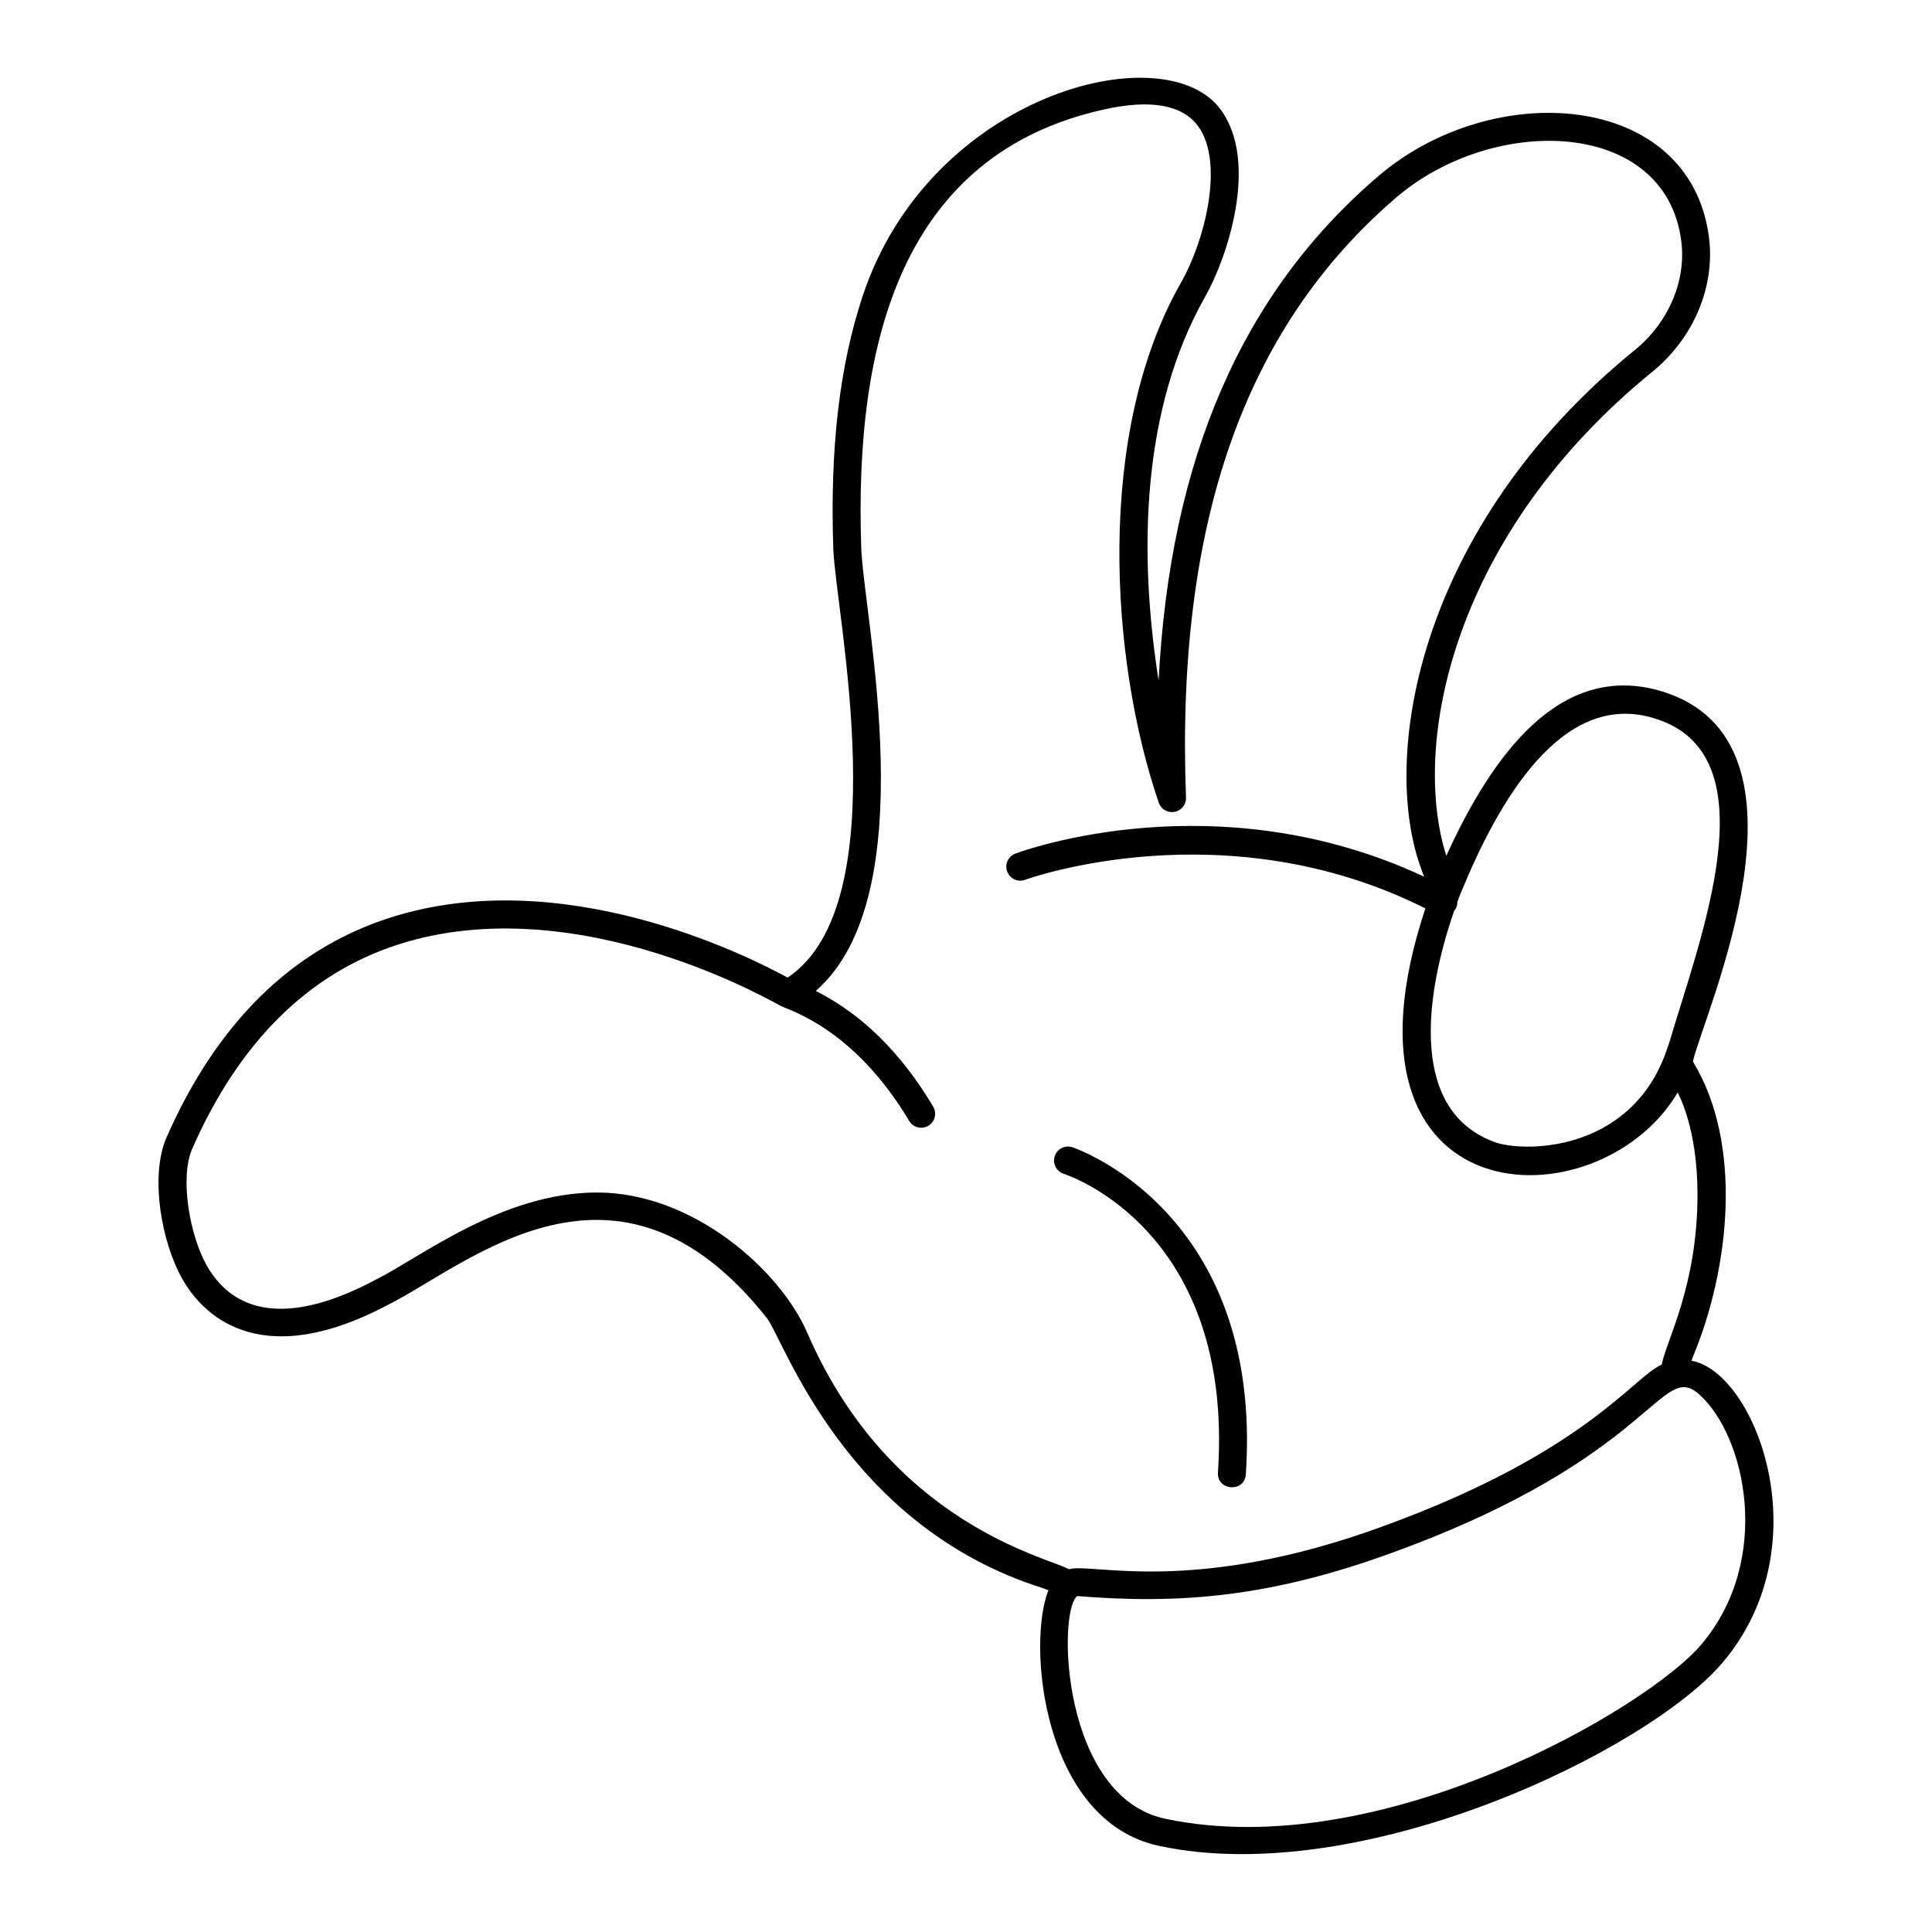 <?xml version="1.0" encoding="UTF-8"?>
<!-- Uploaded to: SVG Repo, www.svgrepo.com, Generator: SVG Repo Mixer Tools -->
<svg fill="#000000" width="800px" height="800px" version="1.1" viewBox="144 144 512 512" xmlns="http://www.w3.org/2000/svg">
 <g>
  <path d="m425.89 455.07c1.848 0.602 45.156 15.449 40.879 79.152-0.328 4.894 7.066 5.383 7.391 0.496 4.68-69.68-45.496-86.539-46.004-86.699-1.941-0.617-4.019 0.449-4.648 2.394-0.629 1.941 0.441 4.023 2.383 4.656z"/>
  <path d="m592.26 504.62c0.148-0.445 0.297-0.887 0.48-1.297 9.633-23.262 13.227-56.16-0.109-78.016 2.785-12.41 35.922-84.766-8.336-98.133-27.172-8.098-45.152 17.602-57.012 43.637-9.496-30.059 1.977-85.473 54.605-128.29 11.039-9.004 16.781-22.781 14.965-35.969-5.258-38.387-57.223-41.93-87.648-15.816-35.969 30.785-55.121 74.684-58.16 133.62-5.348-33.82-4.566-71.922 12.336-101.73 5.777-10.148 14.41-35.637 4.074-49.641-14.914-20.184-77.133-3.996-94.836 49.457-6.148 18.523-8.707 40.453-7.781 67.051 0.578 16.594 17.281 93.965-12.113 113.58-10.484-5.742-59.715-30.562-105.43-15.855-25.93 8.336-45.824 27.895-59.16 58.195-4.445 10.188-1.406 27.672 4.223 37.602 4.703 8.262 19.375 25.375 54.457 6.781 21.32-10.656 60.66-46.703 100.39 3.481 4.438 5.519 20.617 55.02 73.09 71.57 0.52 0.184 1.039 0.367 1.555 0.59-5.731 14.047-1.648 61.176 29.375 67.754 54.098 11.52 129.77-25.508 149.29-48.602 26.461-31.219 8.625-77.035-8.254-79.977zm-10.074-170.33c31.797 9.363 12.352 58.223 4.039 86.5-0.016 0.016-0.117 0.258-0.211 0.543-8.781 27.34-36.48 28.23-45.449 25.504-23.062-7.996-19.164-38.41-11.199-61.461 0.492-0.594 0.832-1.148 0.836-2.344 0.289-0.781 0.742-1.977 1.055-2.738l0.027-0.027c9.707-23.59 26.441-53.316 50.902-45.977zm-224.31 162.78c-7.188-16.477-30.199-37.043-55.641-37.043-25.246 0-46.965 17.336-58.828 23.191-21.301 11.336-36.75 10-44.602-3.816-4.559-8.039-7.223-23.336-3.852-31.008 12.41-28.227 30.785-46.418 54.566-54.086 48.074-15.457 101.02 16.262 101.39 16.262 1.777 1.07 19.168 5.551 34.027 30.484 0.691 1.164 1.922 1.809 3.184 1.809 0.645 0 1.297-0.172 1.891-0.523 1.758-1.047 2.332-3.324 1.285-5.078-10.703-17.961-22.336-26.172-31.094-30.656 29.105-25.504 12.715-98.879 12.039-117.39-1.898-54.844 10.875-104.39 64.348-116.21 12.336-2.742 20.707-1.258 24.895 4.406 7.039 9.523 1.891 30.266-4.555 41.566-22.68 39.852-18.762 99.996-5.852 137.73 0.594 1.742 2.371 2.777 4.188 2.445 1.816-0.332 3.113-1.926 3.039-3.777-2.742-72.535 15.484-124.54 55.715-159.04 25.859-22.121 71.129-20.949 75.496 11.262 1.48 10.633-3.262 21.82-12.301 29.191-57.82 46.988-68.293 109.38-55.789 139.55-54.727-25.605-106.09-6.969-108.34-6.129-1.914 0.715-2.887 2.848-2.172 4.766 0.715 1.914 2.844 2.891 4.766 2.176 0.535-0.199 52.91-19.105 106.06 7.586-27.375 82.43 45.898 84.258 66.871 48.766 0.184 0.613 5.242 9.254 5.242 27.078 0 24.125-8.27 38.707-9.484 45.047-7.629 3.352-20.258 23.305-73.57 42.75-50.707 18.625-77.512 9.668-83.5 11.484-5.723-3.207-47.484-12.062-69.422-62.789zm236.98 82.758c-14.039 16.633-84.723 58.309-142.07 46.156-27.312-5.789-28.668-54.508-23.34-59.012 27.621 2.254 51.629 0.188 83.906-11.633 69.348-25.293 70.719-51.152 81.016-41.75 12.117 10.809 19.613 43.621 0.484 66.238z"/>
 </g>
</svg>